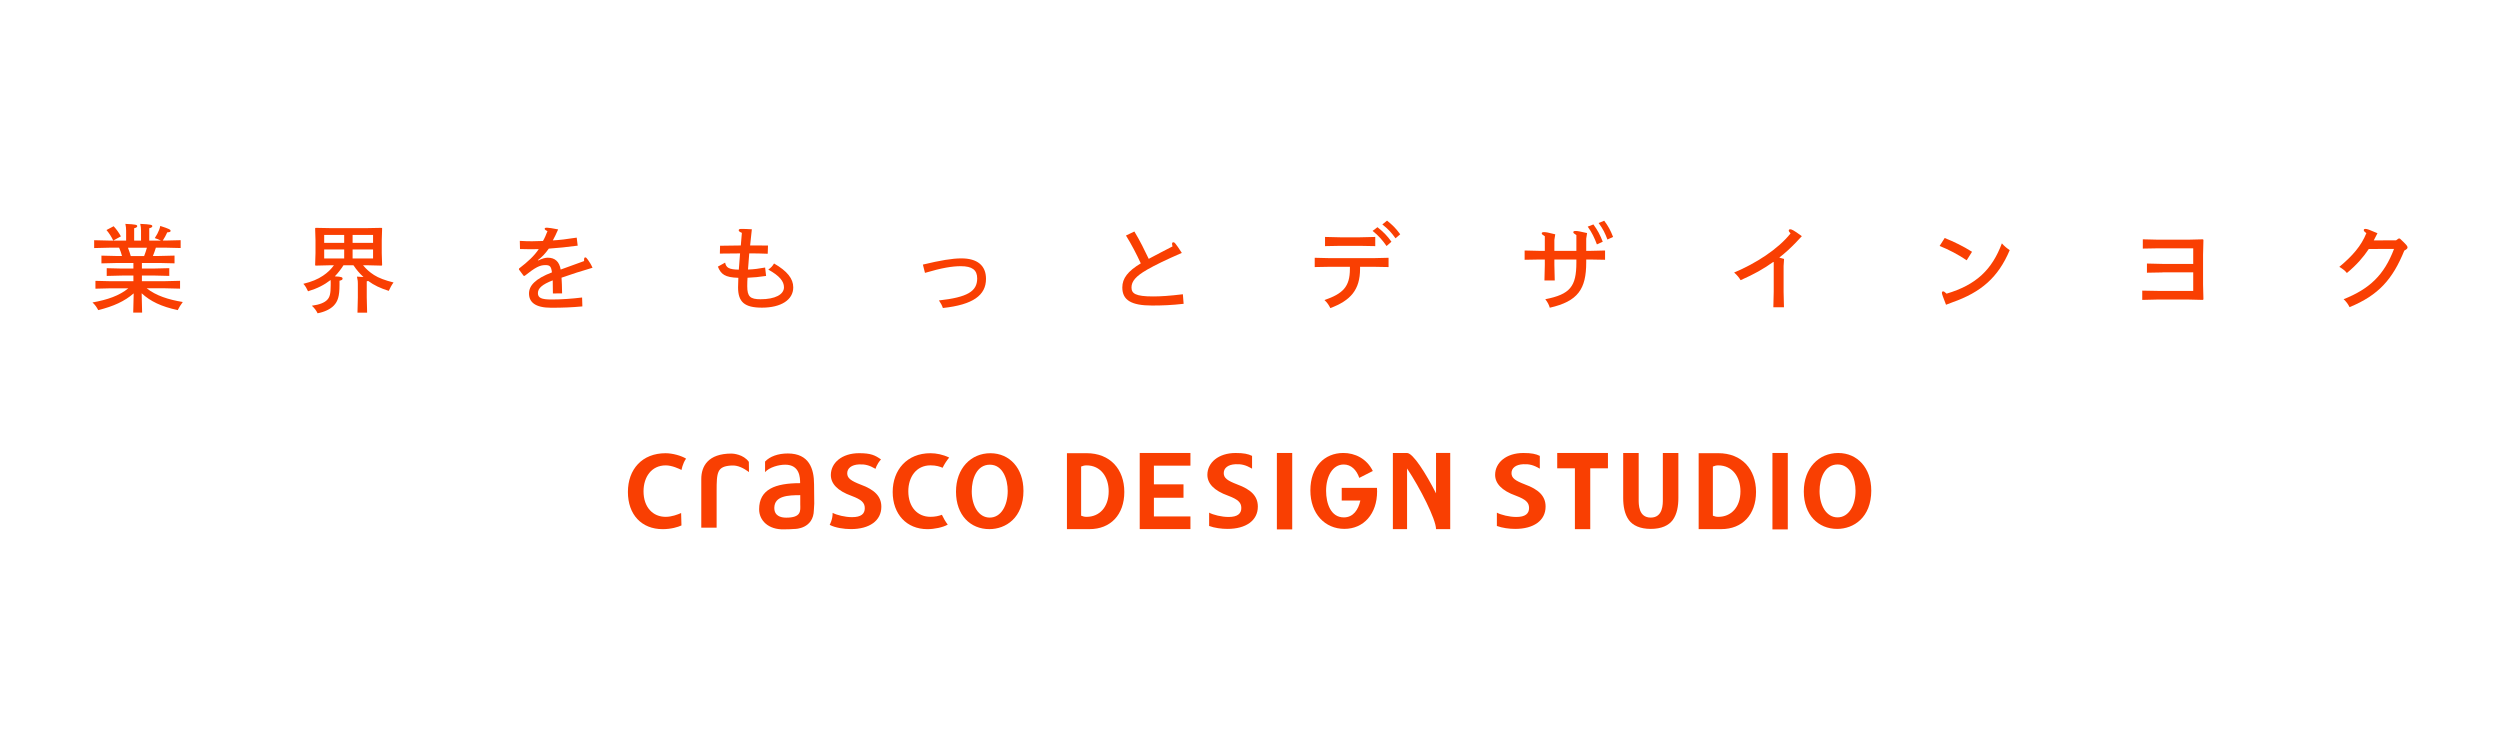 <?xml version="1.0" encoding="UTF-8"?><svg id="_レイヤー_2" xmlns="http://www.w3.org/2000/svg" viewBox="0 0 800 240"><defs><style>.cls-1{fill:none;}.cls-2{fill:#f93f02;}</style></defs><g id="_レイヤー_1-2"><rect class="cls-1" width="800" height="240"/><path class="cls-2" d="M266.43,164.11c1.33.71,4,1.38,6.22,1.38,2.93,0,4.08-1.08,4.08-2.87s-1.08-2.75-4.2-3.93c-4.63-1.65-6.66-3.98-6.66-6.69,0-3.89,3.54-6.97,9.02-6.98,3.8,0,5.11.65,7.02,1.99-1.44,1.65-1.74,3.02-1.74,3.02-2.02-1.18-3.38-1.5-5.28-1.42-2.45.11-3.78,1.27-3.78,2.84s1.18,2.41,4.35,3.64c4.3,1.57,6.57,3.68,6.57,7.07,0,4.48-3.82,7.15-9.73,7.15-2.23,0-5.05-.42-6.8-1.36,0,0,.99-1.73.94-3.85"/><path class="cls-2" d="M301.42,164.73c-.97.36-2.14.65-3.69.65-4.06,0-7.07-3.05-7.07-8.17,0-4.57,2.54-8.3,7.11-8.3,1.75,0,3.01.39,3.86.78.58-1.18,1.29-2.28,2.11-3.27-2-.97-4.1-1.39-6.01-1.39-7.49,0-12.07,5.33-12.07,12.4s4.41,11.9,11.13,11.9c2.17,0,4.92-.56,6.49-1.45-.73-.96-1.35-2.02-1.87-3.14"/><path class="cls-2" d="M219.55,146.75c-1.16,1.62-1.46,3.64-1.46,3.64-.85-.42-3.06-1.47-5.05-1.47-4.58,0-7.11,3.73-7.11,8.3,0,5.12,3.01,8.17,7.07,8.17,1.95,0,3.86-.75,4.96-1.22l.11,3.97c-1.1.51-3.3,1.19-6.01,1.19-6.73,0-11.13-4.61-11.13-11.9s4.57-12.4,12.06-12.4c2.24,0,5.05.8,6.55,1.73"/><path class="cls-2" d="M239.68,151.06c-1.79-1.31-3.61-2.22-5.58-2.1-4.64.27-4.78,2.08-4.78,8.32v11.57h-4.91v-15.57c0-4.09,2.16-8.14,9.69-8.14.47,0,3.82.23,5.53,2.66l.05,3.27"/><path class="cls-2" d="M260.44,163.22c-.12,6.04-6.04,6.04-6.04,6.04-1.48.13-2.29.09-3.58.13-4.94.12-7.9-2.84-7.9-6.42,0-6.38,5.12-8.36,13.12-8.36,0-1.73-.09-5.91-4.78-5.91-2.08,0-5.07.82-6.44,2.38v-3.38c1.53-1.64,4.15-2.59,7.28-2.59,6.86,0,8.4,4.95,8.4,9.89,0,0,.06,3.41.06,6.13M256.08,158.45c-3.85,0-8.21.2-8.3,4-.05,2.58,1.98,3.2,3.8,3.2,4.9,0,4.54-2.19,4.5-4.21v-2.99Z"/><path class="cls-2" d="M327.51,157c0,8.72-5.67,12.32-10.92,12.32-6.05,0-10.67-4.45-10.67-11.98s4.83-12.31,11-12.31,10.58,4.82,10.58,11.97M316.76,148.7c-4.19,0-5.8,4.49-5.8,8.51,0,4.58,2.16,8.42,5.76,8.42s5.75-3.85,5.75-8.51c0-3.85-1.61-8.42-5.71-8.42Z"/><path class="cls-2" d="M341.42,145.03v24.29h7.23c6.73,0,11.13-4.61,11.13-11.9s-4.57-12.4-12.07-12.4h-6.29ZM347.71,165.39c-.64,0-1.14-.12-1.75-.37v-15.73c.54-.22,1.07-.37,1.71-.37,4.57,0,7.11,3.73,7.11,8.3,0,5.12-3.01,8.17-7.07,8.17Z"/><path class="cls-2" d="M543.57,145.03v24.29h7.23c6.73,0,11.13-4.61,11.13-11.9s-4.57-12.4-12.07-12.4h-6.29ZM549.87,165.39c-.64,0-1.14-.12-1.75-.37v-15.73c.54-.22,1.07-.37,1.71-.37,4.57,0,7.11,3.73,7.11,8.3,0,5.12-3.01,8.17-7.07,8.17Z"/><path class="cls-2" d="M598.81,156.93c0,8.72-5.67,12.32-10.92,12.32-6.05,0-10.67-4.45-10.67-11.98s4.83-12.31,11-12.31,10.58,4.82,10.58,11.97M588.06,148.63c-4.19,0-5.8,4.49-5.8,8.51,0,4.58,2.16,8.42,5.76,8.42s5.75-3.85,5.75-8.51c0-3.85-1.61-8.42-5.71-8.42Z"/><rect class="cls-2" x="408.6" y="144.95" width="4.91" height="24.46"/><rect class="cls-2" x="567.18" y="144.95" width="4.91" height="24.46"/><polygon class="cls-2" points="514.54 144.95 498.31 144.95 498.31 149.86 503.97 149.86 503.97 169.33 508.88 169.33 508.88 149.86 514.54 149.86 514.54 144.95"/><path class="cls-2" d="M528.25,165.63c-3.98,0-3.87-4.31-3.87-5.89s0-14.78,0-14.78h-4.96v14.4c0,2.55.43,5.15,1.81,7.04h0s0,.01,0,.01c1.26,1.71,3.57,2.84,7.02,2.84h0s0,0,0,0h0c3.45,0,5.76-1.13,7.02-2.84h0c1.39-1.9,1.81-4.49,1.81-7.05v-14.4h-4.97s0,12.99,0,14.78c0,1.5.1,5.89-3.88,5.89Z"/><path class="cls-2" d="M395.95,155.03c-3.17-1.22-4.35-2.03-4.35-3.64s1.33-2.73,3.78-2.84c1.9-.08,3.26.24,5.28,1.42v-4.09c-1.26-.62-2.69-.93-5.28-.92-5.48,0-9.02,3.09-9.02,6.98,0,2.71,2.03,5.04,6.66,6.69,3.12,1.18,4.2,2.16,4.2,3.93s-1.16,2.87-4.08,2.87c-2.22,0-4.89-.67-6.22-1.38v4.26c1.72.64,3.99.94,5.86.94,5.91,0,9.73-2.67,9.73-7.15,0-3.39-2.27-5.5-6.57-7.07Z"/><path class="cls-2" d="M488.03,155.03c-3.17-1.22-4.35-2.03-4.35-3.64s1.33-2.73,3.78-2.84c1.9-.08,3.26.24,5.28,1.42v-4.09c-1.26-.62-2.69-.93-5.28-.92-5.48,0-9.02,3.09-9.02,6.98,0,2.71,2.03,5.04,6.66,6.69,3.12,1.18,4.2,2.16,4.2,3.93s-1.16,2.87-4.08,2.87c-2.22,0-4.89-.67-6.22-1.38v4.26c1.72.64,3.99.94,5.86.94,5.91,0,9.73-2.67,9.73-7.15,0-3.39-2.27-5.5-6.57-7.07Z"/><path class="cls-2" d="M440.63,156.12h-11.28v4.06h5.96c-.63,2.87-2.23,5.39-5.28,5.39-4.19,0-5.68-4.49-5.68-8.51,0-4.58,2.04-8.42,5.64-8.42,2.38,0,4.1,1.73,4.98,4.28l4.33-2.2c-1.97-4.02-5.77-5.77-9.43-5.77-6.05,0-10.55,4.45-10.55,11.98s4.71,12.31,10.89,12.31,10.46-4.82,10.46-11.97c0-.4-.02-.78-.04-1.16Z"/><polygon class="cls-2" points="369.25 165.26 369.25 159.28 378.72 159.28 378.72 154.99 369.25 154.99 369.25 149.01 380.94 149.01 380.94 144.95 364.71 144.95 364.71 144.95 364.71 169.31 364.71 169.31 380.94 169.31 380.94 165.26 369.25 165.26"/><path class="cls-2" d="M459.53,144.95v12.92c-3.24-6.37-7.36-12.91-9.27-12.91h-4.54v24.36h4.54v-19.41c4.13,6.17,9.27,16.29,9.27,19.41h4.54v-24.38h-4.54Z"/><path class="cls-2" d="M46.95,92.26c3,2.36,6.89,3.61,11.54,4.38-.67.89-1.16,1.68-1.62,2.6-5.29-1.16-8.69-2.78-11.54-5.39l.15,6.18h-2.85l.15-6.15c-2.94,2.54-6.43,4.13-11.35,5.36-.49-.95-1.01-1.71-1.84-2.45,4.87-.89,8.51-2.14,11.48-4.53h-5.63l-4.9.12v-2.51l4.9.12h7.25v-1.81h-3.64l-4.9.12v-2.48l4.9.12h3.64v-1.78h-5.33l-4.9.12v-2.48l4.9.12h1.68c-.24-.92-.55-1.81-.92-2.66h-3.09l-4.9.12v-2.51l4.9.12h5.33v-3.18c0-.8-.09-1.44-.24-2.17,3.37.15,3.79.31,3.79.73,0,.24-.21.49-.98.67v3.95h2.2v-3.18c0-.8-.09-1.44-.25-2.17,3.37.15,3.86.31,3.86.73,0,.24-.21.49-.98.67v3.95h3.73c-.64-.34-1.35-.61-1.96-.8.64-.95,1.07-1.81,1.38-2.6.21-.52.31-.95.37-1.29,2.85.92,3.31,1.16,3.31,1.59,0,.28-.28.43-1.07.46-.43.92-.86,1.78-1.44,2.63h.8l4.93-.12v2.51l-4.93-.12h-3c-.28.89-.58,1.78-.95,2.66h2.02l4.9-.12v2.48l-4.9-.12h-5.54v1.78h3.86l4.9-.12v2.48l-4.9-.12h-3.86v1.81h7.28l4.93-.12v2.51l-4.93-.12h-5.75ZM36.36,72.39c.86.92,1.68,2.05,2.33,3.24l-2.45,1.35c-.55-1.16-1.32-2.39-2.17-3.37l2.3-1.22ZM40.95,79.28c.34.86.64,1.78.89,2.66h4.28c.34-.89.64-1.74.89-2.66h-6.06Z"/><path class="cls-2" d="M116.17,84.88c1.01,1.22,2.08,2.2,3.52,3.12,1.47.95,3.61,1.74,6.24,2.39-.58.77-1.07,1.68-1.53,2.69-2.75-.89-4.62-1.74-6.58-3.18-.15.03-.28.09-.46.12v5.14l.12,4.9h-3.09l.12-4.84v-4.47c0-.67,0-.89-.28-2.23.86.03,1.53.09,2.08.12-1.22-1.1-2.3-2.39-3.21-3.76h-3.18c-.83,1.29-1.71,2.45-2.78,3.55,2.2.12,2.48.28,2.48.77,0,.31-.28.46-.98.64v1.38c0,3.58-.52,5.17-1.81,6.55-1.13,1.19-3.06,2.08-5.2,2.48-.4-.83-.98-1.65-1.84-2.42,2.51-.34,4.01-.98,4.87-1.84.86-.86,1.16-1.93,1.16-4.74v-.92c0-.28,0-.52-.03-.73-2.02,1.56-4.19,2.69-7.22,3.61-.37-.77-.8-1.68-1.5-2.39,2.72-.67,4.62-1.47,6.3-2.6,1.41-.95,2.57-2.05,3.49-3.34h-1.1l-4.8.12-.12-.18.12-3.83v-4.07l-.12-3.86.15-.15,4.77.09h11.63l4.74-.09.15.15-.12,3.86v4.07l.12,3.83-.12.18-4.77-.12h-1.22ZM103.74,75.18v2.54h6.4v-2.54h-6.4ZM103.74,79.83v2.88h6.4v-2.88h-6.4ZM112.83,77.72h6.55v-2.54h-6.55v2.54ZM112.83,82.71h6.55v-2.88h-6.55v2.88Z"/><path class="cls-2" d="M166.34,77.08c1.74.12,3.06.12,3.98.12s2.2-.03,3.43-.09c.49-.8,1.04-2.08,1.44-3.15-.7-.31-.89-.55-.89-.73,0-.24.12-.37.73-.37.43,0,1.78.18,3.58.55-.77,1.71-1.13,2.48-1.71,3.52,2.17-.12,4.28-.37,7.65-.89l.31,2.57c-3.55.46-6.03.73-9.24.95-1.16,1.62-2.23,2.75-3.49,3.67l.12.12c1.22-.61,2.23-.89,3.03-.89,2.33,0,3.73,1.29,4.13,3.8,2.45-.92,5.11-1.84,7.5-2.72-.03-.49,0-.67.03-.83.03-.18.12-.34.37-.34.21,0,.4.15.83.77.61.89.92,1.32,1.47,2.54-3.76,1.1-6.7,2.05-9.92,3.18.09,1.32.15,2.72.18,5.02l-2.94.03c0-1.35-.03-2.85-.06-4.19-3.37,1.29-4.74,2.54-4.74,4.07s1.1,2.05,4.38,2.05,6.49-.25,9.76-.64l.09,2.85c-3.34.31-6.27.43-9.98.43-5.17,0-7.1-1.84-7.1-4.56,0-2.51,1.99-4.71,7.34-6.76-.24-1.87-.61-2.33-2.08-2.33-1.84,0-3.18.7-6.67,3.46l-.31-.03-1.5-2.02.03-.31c2.91-2.23,4.87-4.07,6.31-6.21-1.01.03-2.2.03-2.79.03-.61,0-1.87-.03-3.21-.06l-.06-2.6Z"/><path class="cls-2" d="M232.04,84.06c.34,1.59,1.16,2.17,4.38,2.23.09-1.47.24-3.52.4-5.2-2.39,0-4.41.03-6.46.06l.06-2.51c2.48-.03,4.41-.09,6.64-.09.09-1.13.24-2.66.34-4.04-.77-.31-1.01-.55-1.01-.8,0-.28.15-.46.83-.46.73,0,1.99.03,3.37.12-.18,1.74-.4,3.49-.55,5.17,1.93,0,3.8.03,5.72.03l-.09,2.63c-2.17-.09-4.01-.12-5.91-.12-.15,1.71-.31,3.83-.4,5.17,1.93-.06,3.46-.28,5.48-.64l.31,2.69c-2.29.34-3.83.49-5.94.58-.06.73-.09,1.74-.09,2.69,0,3.34.92,4.19,4.28,4.19,4.65,0,7.47-1.53,7.47-3.83,0-1.9-1.41-3.67-5.02-5.66.86-.58,1.38-1.16,1.84-1.96,4.25,2.45,6.15,4.87,6.15,7.65,0,3.98-3.89,6.49-10.01,6.49-5.6,0-7.65-1.81-7.65-6.52,0-.61.03-1.38.09-3.03-4.28-.12-5.57-1.13-6.55-3.58l2.33-1.29Z"/><path class="cls-2" d="M295.32,84.67c5.57-1.35,9.46-1.99,12.3-1.99,5.14,0,7.9,2.29,7.9,6.55,0,5.26-4.16,8.29-13.8,9.33-.28-.83-.64-1.53-1.26-2.42,9.09-1.01,12.24-2.88,12.24-7.04,0-2.72-1.62-3.92-5.23-3.92-2.82,0-6.09.55-11.48,2.14l-.67-2.66Z"/><path class="cls-2" d="M363,74.08c1.78,2.94,3.24,5.91,4.59,8.75,2.72-1.47,4.84-2.54,7.62-3.98-.12-.46-.15-.67-.15-.83,0-.34.15-.49.43-.49.21,0,.4.12.64.43.49.61,1.07,1.44,2.05,2.97-4.99,2.17-8.48,3.86-11.05,5.33-3.73,2.14-5.05,3.79-5.05,5.72s1.22,2.88,6.89,2.88c2.45,0,5.26-.18,9.55-.7l.24,3.06c-3.83.43-6.79.55-10.1.55-6.67,0-9.52-1.74-9.52-5.78,0-2.91,1.74-5.2,5.91-7.71-1.35-2.94-3-6.12-4.74-8.91l2.69-1.29Z"/><path class="cls-2" d="M435.22,86.01c0,6.73-3.03,10.16-9.52,12.58-.43-.92-1.01-1.78-1.87-2.57,5.88-2.05,8.14-4.22,8.14-9.98v-.67h-6.27l-4.99.09v-2.97l4.99.12h13.65l4.99-.12v2.97l-4.99-.09h-4.13v.64ZM428.97,75.94h6.12l4.99-.12v2.94l-4.99-.09h-6.12l-4.96.09v-2.94l4.96.12ZM440.79,72.7c1.84,1.47,3.09,2.69,4.47,4.65l-1.56,1.38c-1.29-1.84-2.57-3.34-4.47-4.84l1.56-1.19ZM443.85,70.59c1.84,1.5,2.78,2.42,4.22,4.38l-1.5,1.29c-1.32-1.84-2.33-2.94-4.22-4.44l1.5-1.22Z"/><path class="cls-2" d="M492.84,83.04l-4.96.09v-2.97l4.96.12h1.5v-4.68c-.8-.49-.98-.67-.98-.92,0-.28.18-.4.77-.4.55,0,1.32.12,3.55.7l-.28,1.78v3.52h7.04v-5.05c-.8-.49-.98-.67-.98-.92,0-.28.18-.4.77-.4s1.38.15,3.64.67l-.28,1.78v3.92h1.07l4.96-.12v2.97l-4.96-.09h-1.07v.92c0,8.57-2.66,12.46-11.66,14.51-.24-.89-.73-1.84-1.44-2.72,7.96-1.56,9.95-4.07,9.95-11.75v-.95h-7.04v1.74l.12,4.96h-3.3l.12-4.96v-1.74h-1.5ZM509.88,71.81c1.35,1.84,2.14,3.34,3,5.54l-1.87.86c-.77-2.05-1.56-3.76-2.94-5.69l1.81-.7ZM513.34,70.62c1.35,1.81,1.99,3.03,2.85,5.2l-1.81.83c-.77-2.05-1.41-3.37-2.82-5.29l1.78-.73Z"/><path class="cls-2" d="M574.85,77.44c-1.96,2.02-3.43,3.37-5.48,4.99.55.15,1.07.28,1.53.43l-.15,2.27v8.2l.12,4.99h-3.4l.12-4.96v-9.43l-.12-.12c-3.34,2.36-6.03,3.86-10.47,5.85-.49-.83-1.22-1.71-2.08-2.45,6.92-2.91,14.02-7.44,18.06-12.52-.43-.43-.58-.7-.58-.89,0-.24.12-.43.46-.43.43,0,.98.18,3.73,2.2l-1.75,1.87Z"/><path class="cls-2" d="M622.3,76.16c3.03,1.22,5.88,2.6,8.75,4.41l-1.71,2.72c-2.66-1.81-5.72-3.4-8.66-4.59l1.62-2.54ZM622.73,97.52c-.92-2.36-1.32-3.43-1.32-3.79,0-.31.12-.49.4-.49.21,0,.49.15,1.1.73,9.52-2.82,14.57-7.74,17.69-16.1.8.92,1.56,1.53,2.51,2.17-3.7,8.78-9.18,13.47-18.36,16.71l-2.02.77Z"/><path class="cls-2" d="M691.98,87.18l-4.96.09v-2.94l4.96.12h9.85v-4.99h-11.17l-4.96.09v-2.97l4.96.12h9.49l4.77-.12.18.18-.12,4.74v9.55l.12,4.74-.18.18-4.77-.12h-9.67l-4.96.12v-2.97l4.96.09h11.35v-5.94h-9.85Z"/><path class="cls-2" d="M766.76,76.89l.77-.55h.43c2.23,2.08,2.45,2.42,2.45,2.85,0,.28-.21.55-1.04,1.01-3.73,9.18-8.23,14.26-17.51,18.09-.46-.95-1.07-1.78-1.9-2.54,8.36-3.34,12.98-7.77,16.13-16.1l-8.08.03c-1.71,2.57-3.89,5.11-7.01,7.68-.61-.76-1.32-1.32-2.42-1.96,4.22-3.52,7.01-6.7,8.66-10.8-.73-.52-.83-.73-.83-.95,0-.28.15-.4.55-.4.49,0,1.26.25,3.83,1.38-.43.89-.77,1.53-1.19,2.3l7.16-.03Z"/></g></svg>